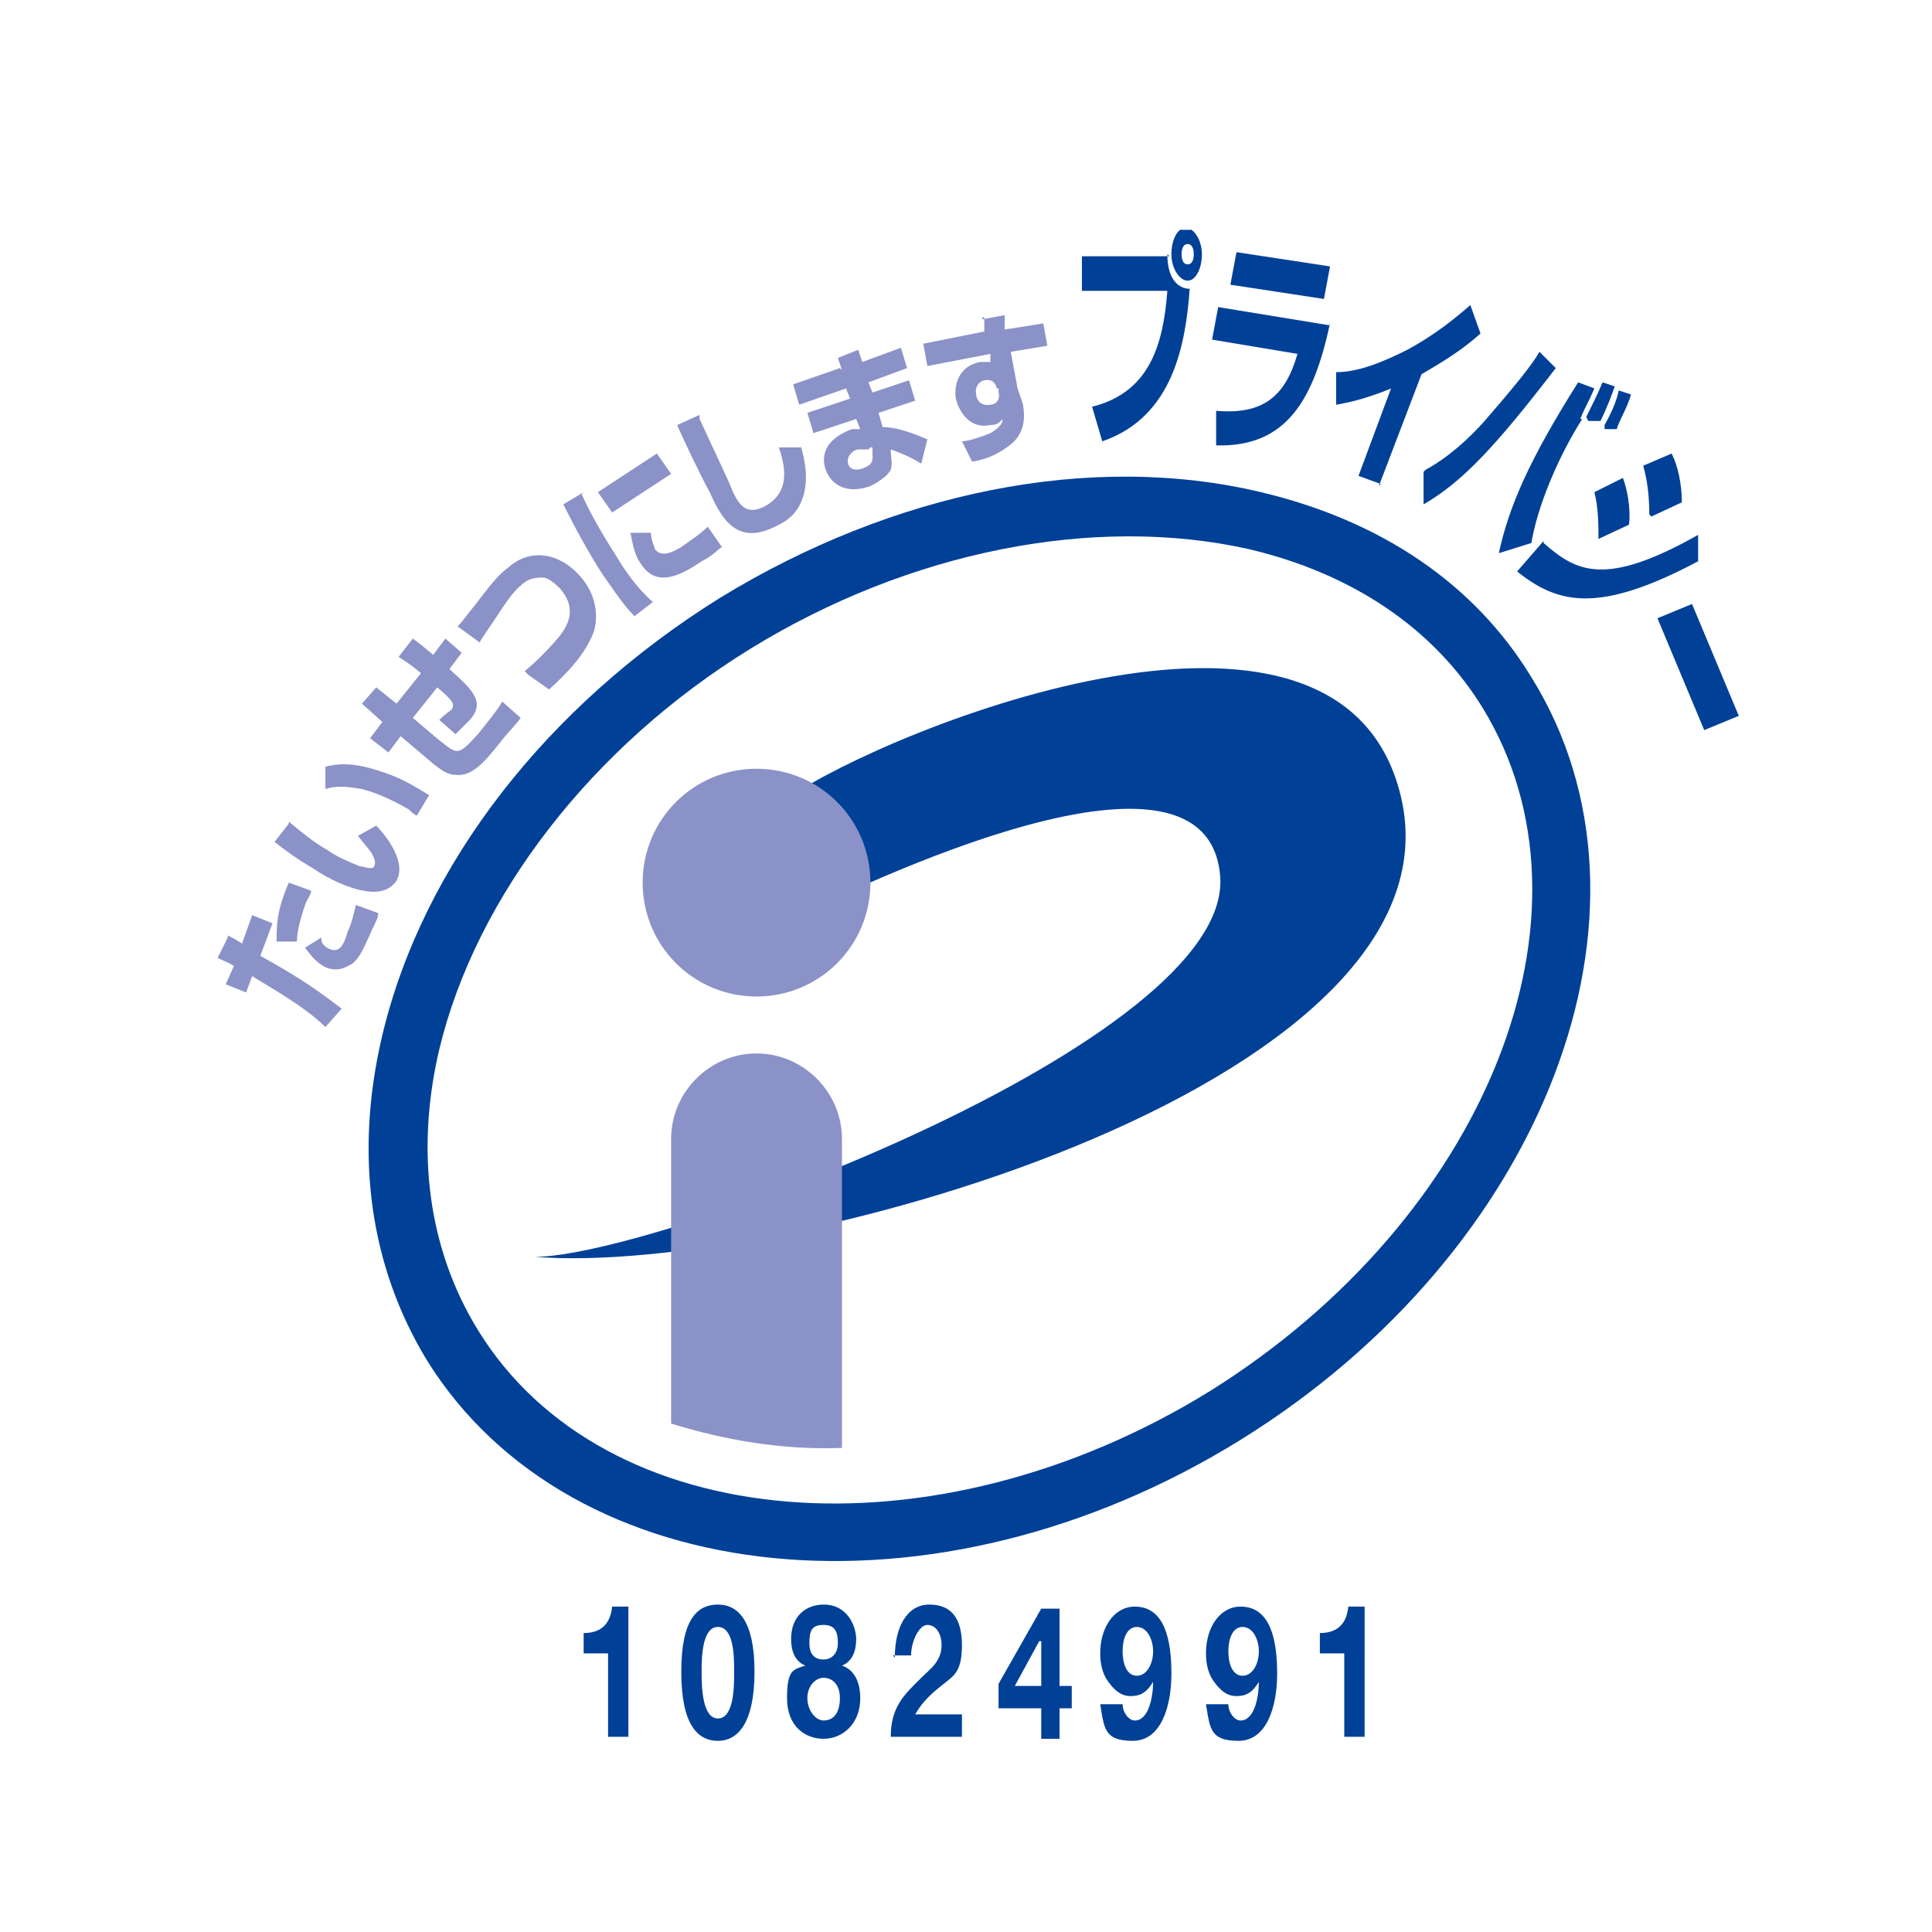 <?xml version="1.0" encoding="UTF-8"?>
<svg id="_レイヤー_1" xmlns="http://www.w3.org/2000/svg" xmlns:xlink="http://www.w3.org/1999/xlink" version="1.1" viewBox="0 0 95 95">
  <!-- Generator: Adobe Illustrator 29.2.1, SVG Export Plug-In . SVG Version: 2.1.0 Build 116)  -->
  <defs>
    <style>
      .st0 {
        fill: none;
      }

      .st1 {
        fill: #004097;
      }

      .st2 {
        clip-path: url(#clippath-1);
      }

      .st3 {
        fill: #fff;
      }

      .st4 {
        fill: #8b92c7;
      }

      .st5 {
        clip-path: url(#clippath);
      }
    </style>
    <clipPath id="clippath">
      <rect class="st0" x="10.8" y="11.3" width="74.7" height="65.5"/>
    </clipPath>
    <clipPath id="clippath-1">
      <rect class="st0" x="10.8" y="11.3" width="74.7" height="65.5"/>
    </clipPath>
  </defs>
  <rect class="st3" y="0" width="95" height="95"/>
  <rect class="st0" x="10.7" y="11.3" width="75" height="76"/>
  <g>
    <path class="st1" d="M30.9,85.4h-1v-4.1h-1.2v-1c.7,0,1.3-.3,1.4-1.3h.8v6.4Z"/>
    <path class="st1" d="M35.3,78.9c1,0,1.8.8,1.8,3.3s-.8,3.4-1.8,3.4-1.8-.8-1.8-3.4.8-3.3,1.8-3.3ZM35.3,84.5c.8,0,.8-1.6.8-2.3s0-2.2-.8-2.2-.8,1.6-.8,2.2,0,2.3.8,2.3Z"/>
    <path class="st1" d="M40.5,78.9c1.2,0,1.6,1.1,1.6,1.7s-.2,1.1-.7,1.3h0c.6.2.9.8.9,1.6,0,1.3-.9,2-1.8,2s-1.8-.6-1.8-2,.3-1.4.9-1.6h0c-.5-.2-.7-.7-.7-1.3,0-1.2.8-1.7,1.6-1.7ZM40.5,84.6c.5,0,.8-.4.8-1.1s-.4-1-.8-1-.8.4-.8,1,.4,1.1.8,1.1ZM40.5,81.6c.4,0,.7-.3.7-.8s-.1-.9-.7-.9-.7.3-.7.9.3.8.7.8Z"/>
    <path class="st1" d="M44,81.5c0-1.5.6-2.6,1.7-2.6s1.6.7,1.6,2-.4,1.5-.9,1.9c-.5.4-1,.8-1.4,1.5h2.3v1.1h-3.5c0-1.5.7-2.1,1.5-2.9.4-.4,1-.8,1-1.6,0-.6-.3-1-.7-1s-.8.8-.8,1.5h-.9Z"/>
    <path class="st1" d="M51.1,84h-2v-1.2l2.1-3.7h.9v3.8h.6v1.1h-.6v1.5h-.9v-1.5ZM51.1,80.7h0l-1.2,2.2h1.3v-2.2Z"/>
    <path class="st1" d="M55.2,83.8c0,.4.3.8.6.8.7,0,.9-1.2.9-1.9h0c-.3.5-.6.7-1.1.7s-.8-.3-1.1-.7c-.3-.4-.4-.9-.4-1.4,0-1.3.7-2.3,1.7-2.3,1.5,0,1.8,1.7,1.8,3.3s-.5,3.3-1.9,3.3-1.4-.6-1.6-1.8h.9ZM56.7,81.2c0-.6-.3-1.2-.8-1.2s-.7.6-.7,1.2.2,1.2.7,1.2.8-.6.8-1.2Z"/>
    <path class="st1" d="M60.4,83.8c0,.4.3.8.6.8.7,0,.9-1.2.9-1.9h0c-.3.5-.6.7-1.1.7s-.8-.3-1.1-.7c-.3-.4-.4-.9-.4-1.4,0-1.3.7-2.3,1.7-2.3,1.5,0,1.8,1.7,1.8,3.3s-.5,3.3-1.9,3.3-1.4-.6-1.6-1.8h.9ZM61.9,81.2c0-.6-.3-1.2-.8-1.2s-.7.6-.7,1.2.2,1.2.7,1.2.8-.6.8-1.2Z"/>
    <path class="st1" d="M67.1,85.4h-1v-4.1h-1.2v-1c.7,0,1.3-.3,1.4-1.3h.8v6.4Z"/>
  </g>
  <g>
    <g class="st5">
      <path class="st1" d="M62,24.2c-8.4-2-18.1,0-26.6,5.2-8.5,5.3-14.6,13.1-16.6,21.5-1.4,5.9-.6,11.4,2.2,16,7.1,11.4,25,13.2,40,3.9,15-9.3,21.4-26.1,14.3-37.5-2.8-4.6-7.4-7.7-13.3-9.1h0ZM59.5,68.4c-13.6,8.4-29.8,7.1-36-3-2.4-3.9-3.1-8.7-1.9-13.8,1.8-7.5,7.5-14.9,15.3-19.7,7.8-4.8,16.9-6.6,24.5-4.9,5.1,1.2,9.1,3.9,11.5,7.8,6.2,10.1.2,25.1-13.4,33.6h0Z"/>
    </g>
    <path class="st1" d="M26.3,61.8c5.9,0,34.3-10.6,33.7-18.7-.6-7.7-17,0-22.3,2.7l.7-6.3c3.6-2.9,26.6-12.8,30.3-1,4.6,14.5-30.1,24.3-42.4,23.3h0Z"/>
    <path class="st4" d="M37.2,49c3.1,0,5.6-2.5,5.6-5.6s-2.5-5.6-5.6-5.6-5.6,2.5-5.6,5.6,2.5,5.6,5.6,5.6h0Z"/>
    <path class="st4" d="M41.4,71.2c0-5.3,0-15.1,0-15.2,0-2.3-1.9-4.2-4.2-4.2s-4.2,1.9-4.2,4.2v14c2.6.8,5.4,1.3,8.3,1.2h0Z"/>
    <path class="st4" d="M11.2,46c.4.2.4.2.7.4l.5-1.4,1,.4-.6,1.6c1.8,1,2.7,1.6,4,2.6l-.8.9c-1-1-2.8-2-3.6-2.5l-.3.8-1-.4.4-.9c-.3-.2-.4-.2-.8-.4l.5-1h0ZM15.8,46.2c0,.2.2.4.5.5.4.1.6-.2.8-.9.2-.4.3-.9.4-1.3l1.1.4c0,.2-.1.4-.3.8-.4.9-.6,1.4-1,1.7-.2.1-.6.4-1.2.2-.5-.2-.8-.6-1.1-1l.8-.5h0ZM15.3,43.8c0,.2-.2.4-.3.7-.3.9-.4,1.4-.4,1.8h-1c0-.8,0-1.5.6-2.9l1.1.4h0Z"/>
    <path class="st4" d="M14.2,40.4c.6.5,1.2,1,1.9,1.4.4.3,1.1.6,1.6.8.2,0,.6.2.7,0,.1-.2,0-.4-.1-.6-.1-.2-.4-.5-.7-.9l.9-.5c.5.5,1.5,1.8,1,2.7-.4.6-1.1.6-1.6.5-.7-.1-1.8-.6-2.5-1.1-.7-.4-1.4-.9-1.9-1.3l.7-.9h0ZM20.5,40.1c-.1,0-.3-.2-.4-.3-.7-.4-1.5-.8-2.3-1-.6-.1-1.2-.2-1.8,0v-1.1c.8-.2,1.6-.2,3.2.4.8.3,1.4.7,1.9,1l-.6,1h0Z"/>
    <path class="st4" d="M20.2,31.3c.2.2.4.3,1.1.9l.6-.8.8.7-.6.8c1.1,1,1.8,1.6,1,2.5,0,0-.3.3-.7.7l-.8-.7c.3-.3.6-.5.6-.5.2-.3,0-.5-.7-1.1l-1.2,1.5,1.3,1.1c.9.7.9.8,1.9-.3.4-.5.9-1.1,1.2-1.6l.9.8c-.2.3-.7.8-1,1.2-.8,1-1.4,1.7-2.2,1.6-.3,0-.6-.1-1.4-.8l-1.3-1.1-.6.8-.9-.7.6-.8-1-.9.7-.8,1,.8,1.2-1.5c-.6-.5-.8-.6-1.1-.8l.7-.9h0Z"/>
    <path class="st4" d="M25.8,33c.5-.4,1.2-1.1,1.7-1.7.3-.4,1-1.3,0-2.4-.3-.3-.6-.5-.8-.5-.3,0-.7,0-1.1.4-.4.3-.9,1.1-1.3,1.7-.6.9-.7,1-.7,1.1l-1.1-.8c.3-.3.4-.5.9-1.1.9-1.2,1.2-1.5,1.6-1.8,1-.9,2.4-.8,3.5.4,1,1.1.9,2.4.6,3-.4.9-1.1,1.7-2.1,2.6l-1-.7h0Z"/>
    <path class="st4" d="M28.6,24.3c.5,1.1,1.1,2.1,1.8,3.2.3.5.9,1.4,1.7,2.1l-.9.7c-.6-.6-1.1-1.4-1.6-2.1-.7-1.1-1.3-2.2-1.9-3.4l1-.6h0ZM32.3,22.3l.7,1-2.9,1.9-.7-1,2.9-1.9h0ZM32,26.1c0,.5.2.8.2.9.3.4.8.2,1.3-.1.4-.3.9-.6,1.3-1l.7,1c-.2.1-.4.4-1,.7-.9.6-2.2,1.4-3,.1-.3-.4-.4-1-.5-1.5h1Z"/>
    <path class="st4" d="M34.4,20.6c.5,1.1,1.6,3.4,1.6,3.5.4.9.8,1.2,1.6.8,1.3-.7,1-2,.7-2.9h1.1c.1.4.4,1.4.1,2.4-.2.6-.5,1.1-1.4,1.5-1.8.9-2.6-.3-3.2-1.7-.3-.5-1.4-2.8-1.6-3.3l1.1-.5h0Z"/>
    <path class="st4" d="M41.4,18.2l-.2-.6,1-.4.2.6,1.9-.7.3,1-1.9.7.2.5,1.8-.6.3,1-1.8.6.2.7c.8,0,1.7.4,2.2.6l-.3,1.2c-.3-.2-.9-.5-1.5-.7h0c0,.4.1.7,0,1-.1.2-.4.5-1,.8-1.1.4-1.9,0-2.2-.8-.3-.9.2-1.6,1.3-2,.2,0,.3,0,.4,0l-.2-.5-2.1.7-.3-1,2.1-.7-.2-.5-2.3.8-.3-1,2.3-.8h0ZM42.7,22.1c-.1,0-.3,0-.5,0-.2,0-.6.3-.5.7.1.4.6.3.8.2.5-.2.4-.5.4-.7v-.3h-.1Z"/>
    <g class="st2">
      <path class="st4" d="M48.3,15.7l1.1-.2v.7c.1,0,1.9-.3,1.9-.3l.2,1.1-1.8.3.3,1.6c0,.2.2.6.3,1,.2,1.1-.2,1.7-.8,2.1-.4.3-1,.6-1.7.7l-.5-1c.3,0,.9-.2,1.4-.4.5-.3.6-.5.6-.7-.1.1-.2.3-.6.3-.9.2-1.5-.5-1.7-1.3-.1-.6.1-1.6,1.2-1.8.2,0,.4,0,.5,0v-.4c0,0-3.1.6-3.1.6l-.2-1.1,3-.6v-.7h-.1ZM49,19.1c0-.1-.1-.5-.6-.4-.1,0-.5.2-.4.7,0,.2.2.6.7.5.3,0,.5-.3.4-.6v-.2h0Z"/>
      <path class="st1" d="M57.4,12.5c0,1.3.6,1.7,1.1,1.7-.2,2.7-.8,6.3-4.3,7.5l-.5-1.7c2.8-.7,3.5-3,3.7-5.7h-4.2s0-1.7,0-1.7h4.3ZM58.4,13.8c-.4,0-.8-.6-.8-1.3,0-.7.3-1.3.7-1.3.4,0,.8.6.8,1.3,0,.7-.3,1.3-.7,1.3h0ZM58.4,12c-.2,0-.3.2-.3.5,0,.3.1.5.3.5.2,0,.3-.2.3-.5,0-.3-.1-.5-.3-.5h0Z"/>
    </g>
    <path class="st1" d="M65.4,13.1l-.3,1.6-4.6-.7.3-1.6,4.6.7h0ZM65.4,15.9c-.8,3.7-2.1,6.1-5.6,6v-1.7c2.3.2,3.4-.7,4-2.8l-4.2-.7.3-1.6,5.5.9h0Z"/>
    <path class="st1" d="M67.9,23.8l-1.1-.4,1.6-4.3c-1.2.5-2.1.7-2.7.8v-1.6c1.1,0,2.3-.5,3.5-1.1,1.3-.7,2.3-1.5,3.1-2.2l.5,1.4c-.9.8-1.7,1.3-2.9,2l-2.1,5.5h0Z"/>
    <path class="st1" d="M70.1,23.1c1.1-.6,2.1-1.5,2.9-2.4,1.3-1.5,2.3-2.7,2.7-3.4l.8.8c-3,3.9-4.6,5.6-6.5,6.7v-1.6h0ZM78.4,19.1c-.3.7-.4.8-.7,1.5h.1c-1.2,1.9-2.2,4.3-2.5,6.1l-1.6.5c.5-2.3,1.5-4.6,3.9-8.4l.8.3h0ZM78,20.5c.2-.4.6-1.2.8-1.7l.6.2c-.1.3-.4,1.1-.7,1.7h-.6ZM78.9,20.9c.5-.9.6-1.3.7-1.7l.6.2c-.2.7-.6,1.3-.7,1.7h-.6Z"/>
    <path class="st1" d="M81.1,25.3c0-.9-.1-1.7-.3-2.4l1.4-.6c.3.6.5,1.5.5,2.4l-1.5.7h0ZM78.6,26.6c0-.8,0-1.6-.2-2.4l1.4-.7c.2.5.4,1.5.3,2.3l-1.5.7h0ZM75.9,26.7c1.6,1.4,3,2.2,7.6-.4v1.3c-4.9,2.6-6.9,2.1-8.9.5l1.3-1.5h0Z"/>
    <polygon class="st1" points="85.5 35.2 83.8 35.9 81.5 30.4 83.2 29.7 85.5 35.2 85.5 35.2 85.5 35.2"/>
  </g>
</svg>